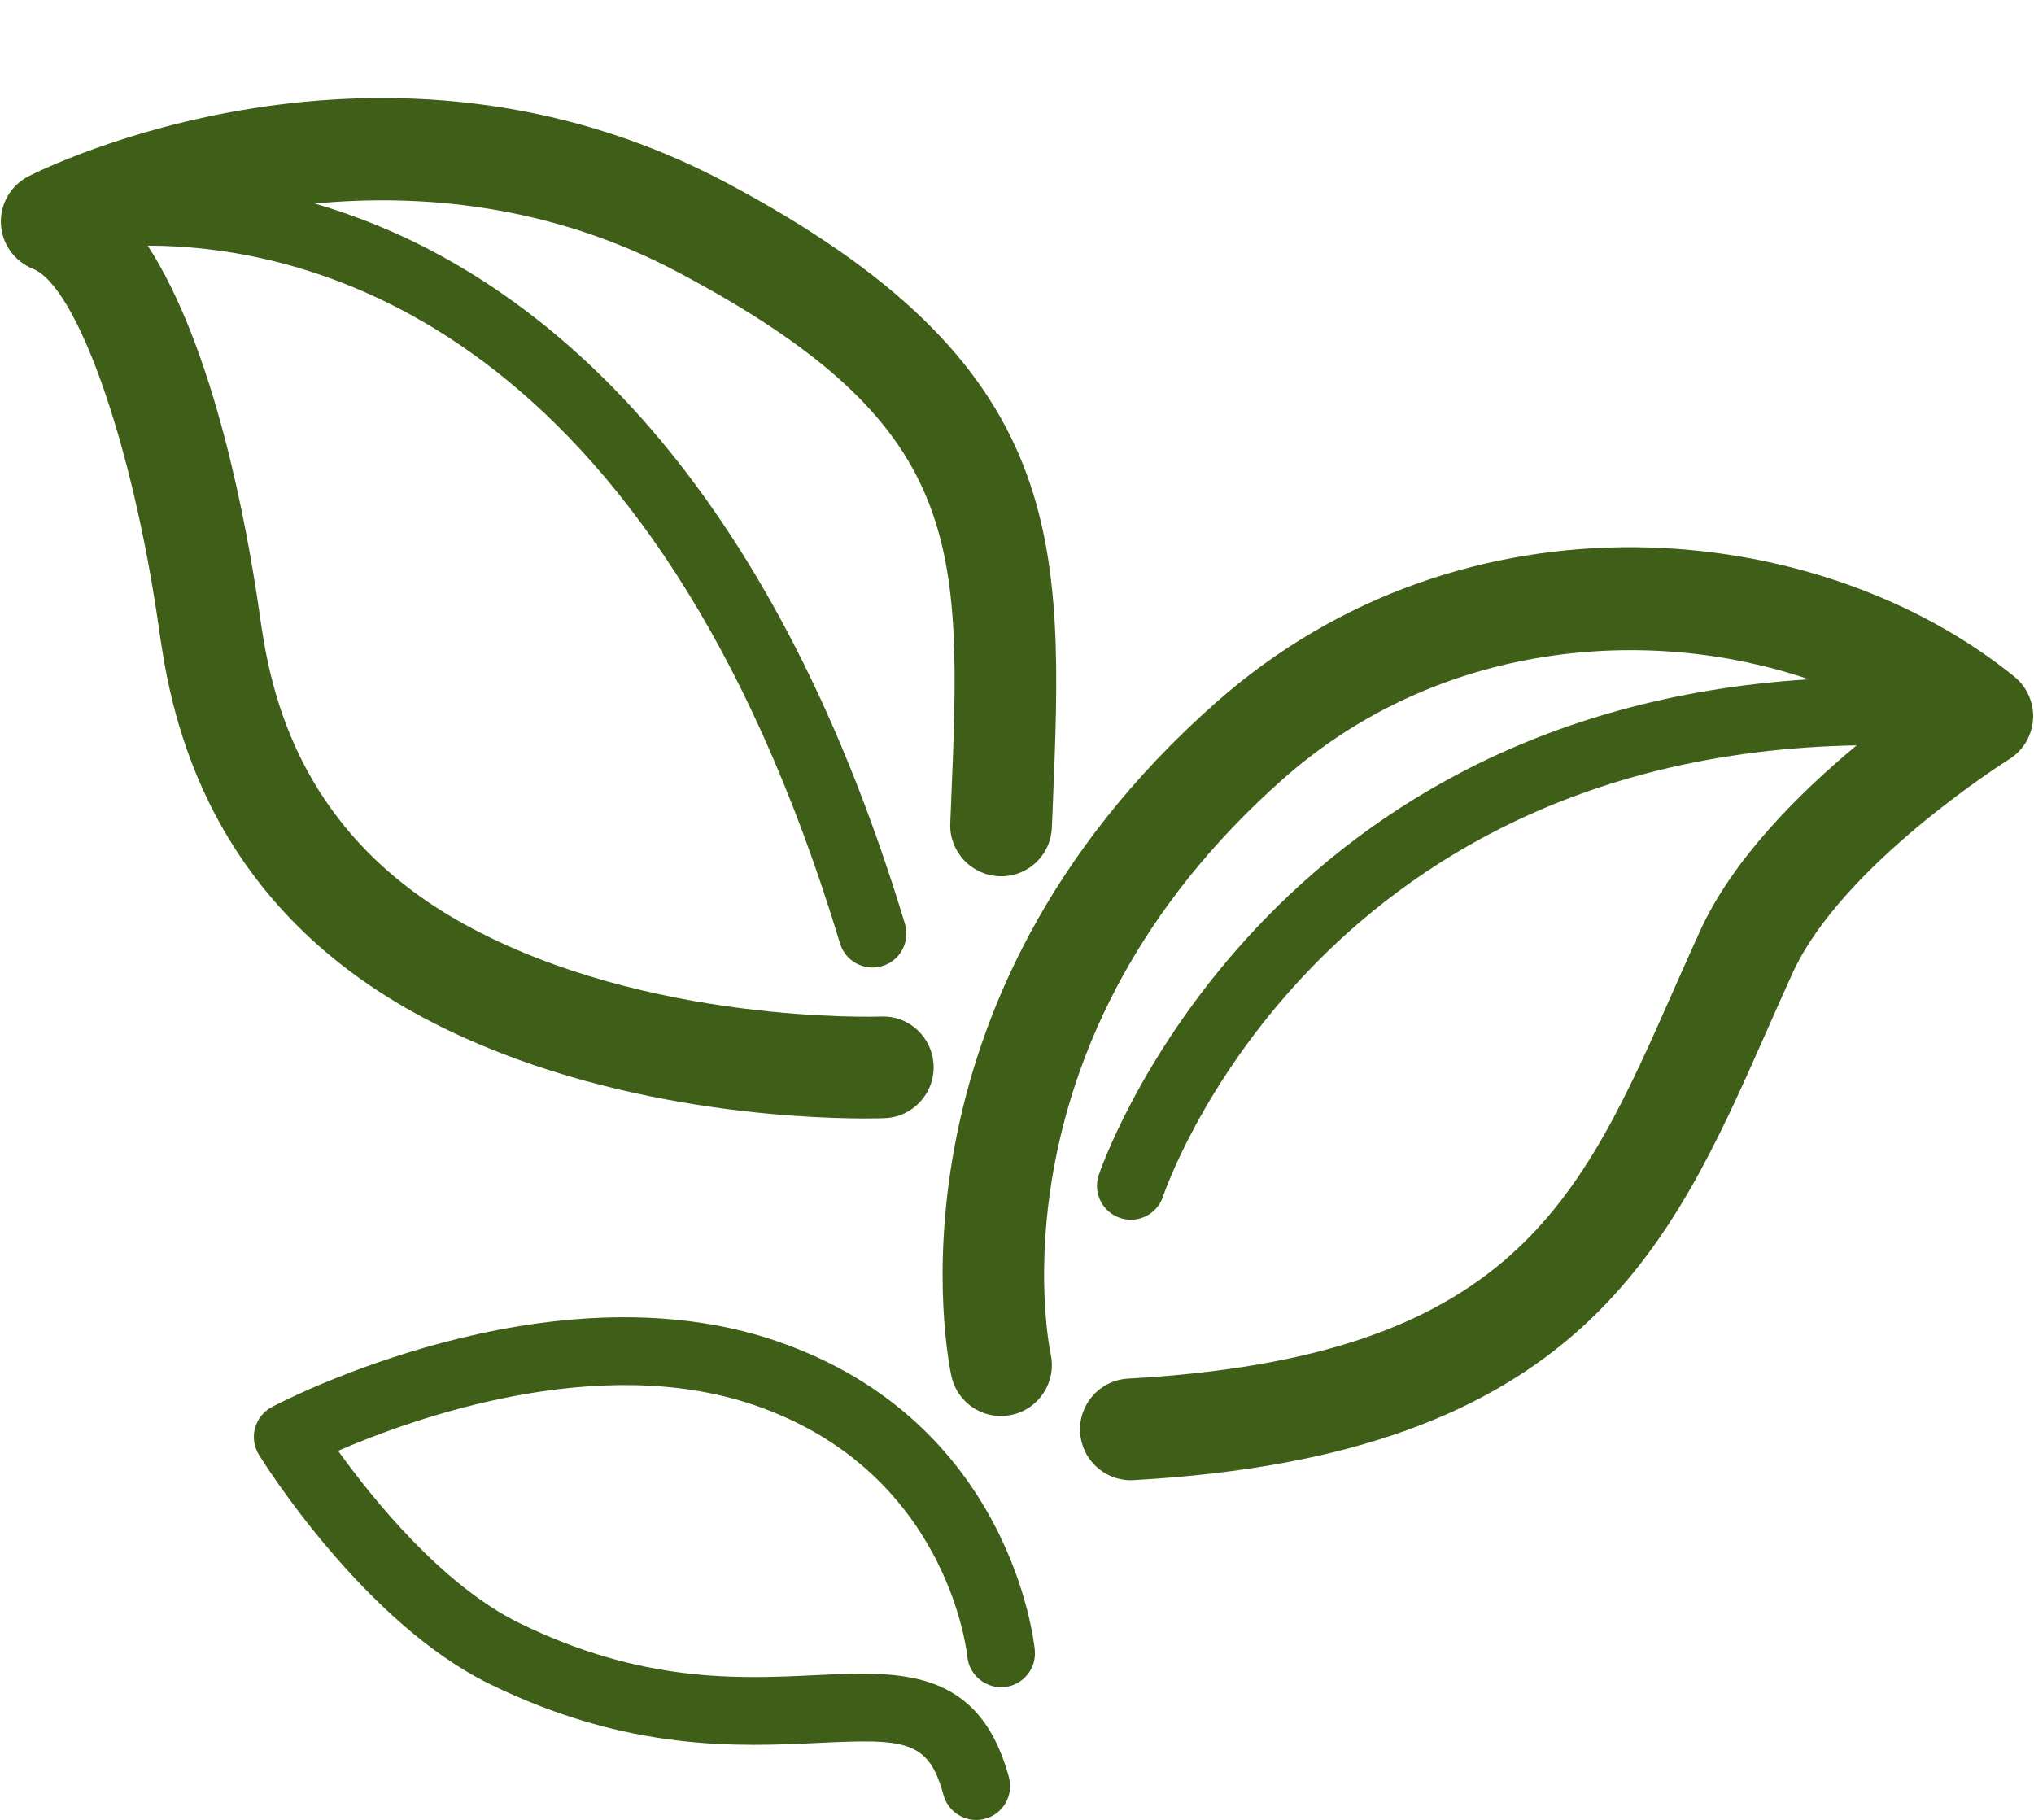 <?xml version="1.0" encoding="UTF-8" standalone="no"?><svg xmlns="http://www.w3.org/2000/svg" xmlns:xlink="http://www.w3.org/1999/xlink" fill="#000000" height="398.7" preserveAspectRatio="xMidYMid meet" version="1" viewBox="33.2 45.9 445.6 398.7" width="445.6" zoomAndPan="magnify"><g fill="#3f5f19" id="change1_1"><path d="M 124.266 267.941 C 162.848 289.16 208.586 290.93 222.73 290.93 C 225.191 290.93 226.699 290.875 227.043 290.859 C 233.188 290.613 237.973 285.434 237.727 279.285 C 237.48 273.141 232.359 268.328 226.152 268.602 C 225.641 268.613 174.926 270.383 135.004 248.422 C 96.777 227.398 92.047 194.27 90.031 180.117 C 87.297 161.02 80.199 122.23 65.555 99.719 C 100.957 99.723 176.203 116.875 217.23 252.582 C 218.199 255.793 221.148 257.863 224.336 257.863 C 225.047 257.863 225.773 257.758 226.488 257.543 C 230.414 256.355 232.637 252.211 231.449 248.285 C 201.363 148.773 152.082 110.195 116.031 95.355 C 111.293 93.398 106.664 91.812 102.176 90.496 C 125.352 88.309 153.656 90.641 181.777 105.555 C 244.969 139.062 243.898 165.059 241.555 222.008 L 241.379 226.277 C 241.133 232.426 245.914 237.609 252.059 237.859 C 258.27 238.141 263.395 233.324 263.641 227.18 L 263.816 222.926 C 266.219 164.531 267.809 125.957 192.215 85.871 C 116.863 45.91 42.59 82.91 39.465 84.512 C 35.57 86.496 33.199 90.574 33.398 94.938 C 33.598 99.305 36.332 103.148 40.391 104.773 C 50.121 108.664 62.242 143.148 67.973 183.266 C 70.254 199.211 76.293 241.559 124.266 267.941" fill="inherit"/><path d="M 474.488 194.133 C 431.285 159.105 354.043 151.66 299.57 199.824 C 224.871 265.883 240.906 344.066 241.625 347.363 C 242.938 353.359 248.82 357.172 254.84 355.859 C 260.84 354.574 264.664 348.66 263.398 342.656 C 262.812 339.867 249.754 273.621 314.328 216.516 C 348.223 186.543 393.938 182.637 429.496 194.723 C 308.215 202.23 274.238 302.281 273.883 303.395 C 272.613 307.297 274.75 311.48 278.652 312.746 C 279.414 312.992 280.188 313.113 280.945 313.113 C 284.078 313.113 286.988 311.113 288.008 307.973 C 288.344 306.938 320.785 211.395 439.945 209.188 C 427.441 219.57 412.82 234.086 405.629 249.875 C 403.652 254.207 401.762 258.484 399.902 262.691 C 379.23 309.457 364.293 343.246 280.324 347.926 C 274.18 348.27 269.48 353.52 269.824 359.664 C 270.152 365.598 275.066 370.188 280.934 370.188 C 281.141 370.188 281.352 370.18 281.562 370.164 C 379.152 364.73 399.129 319.543 420.277 271.703 C 422.105 267.566 423.961 263.367 425.898 259.113 C 436.777 235.238 472.992 212.465 473.355 212.242 C 476.414 210.34 478.367 207.078 478.59 203.477 C 478.816 199.883 477.289 196.398 474.488 194.133" fill="inherit"/><path d="M 203.133 339.637 C 153.27 322.68 95.215 352.844 92.77 354.137 C 90.949 355.098 89.613 356.77 89.07 358.754 C 88.531 360.738 88.84 362.859 89.922 364.609 C 90.844 366.098 112.777 401.227 140.367 414.77 C 170.82 429.723 195.039 428.562 212.715 427.719 C 231.562 426.82 236.609 427.082 239.898 439.148 C 240.805 442.449 243.797 444.621 247.062 444.621 C 247.707 444.621 248.363 444.535 249.02 444.359 C 252.977 443.277 255.309 439.195 254.23 435.238 C 247.668 411.184 230.355 412.016 212.004 412.883 C 195.035 413.703 173.926 414.699 146.914 401.441 C 129.961 393.117 114.688 374.059 107.273 363.738 C 123.77 356.598 164.207 342.074 198.348 353.695 C 240.395 368 244.941 407.137 245.121 408.84 C 245.523 412.914 249.195 415.867 253.223 415.5 C 257.305 415.102 260.297 411.477 259.902 407.395 C 259.703 405.348 254.48 357.105 203.133 339.637" fill="inherit"/></g></svg>